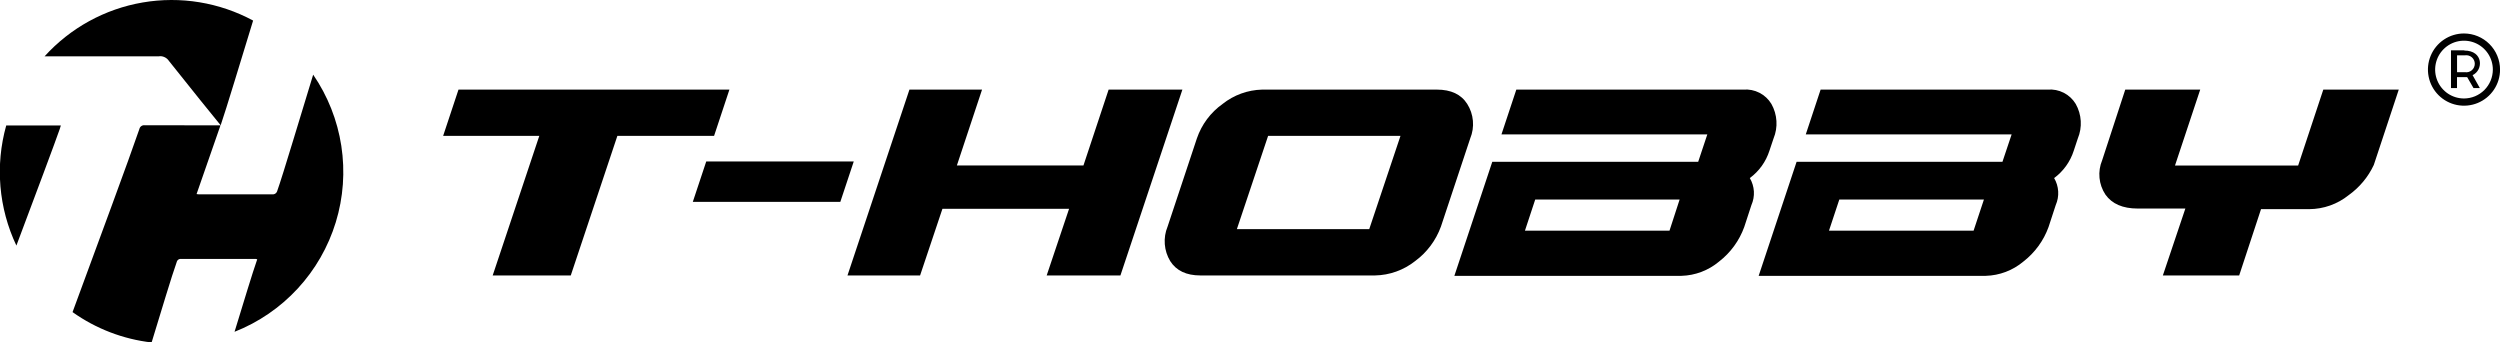 <svg width="146" height="20" viewBox="0 0 146 20" fill="none" xmlns="http://www.w3.org/2000/svg">
<g clip-path="url(#clip0_128_337)">
<path d="M3.554 7.326H0.364C-0.291 9.66 -0.08 12.152 0.957 14.342C2.026 11.502 3.245 8.243 3.491 7.53C3.513 7.476 3.526 7.419 3.554 7.326Z" fill="black"/>
<path d="M16.18 11.182C16.163 11.226 16.134 11.265 16.097 11.294C16.06 11.323 16.016 11.342 15.969 11.348C14.521 11.348 13.069 11.348 11.617 11.348C11.588 11.348 11.56 11.348 11.48 11.332C11.949 9.99 12.409 8.668 12.877 7.319L8.459 7.316C8.387 7.305 8.314 7.321 8.255 7.363C8.195 7.404 8.154 7.466 8.139 7.537C7.549 9.265 5.683 14.297 4.237 18.227C5.602 19.198 7.19 19.808 8.854 20C9.374 18.303 10.028 16.112 10.335 15.259C10.351 15.221 10.377 15.189 10.41 15.164C10.443 15.14 10.482 15.125 10.523 15.121C11.994 15.121 13.468 15.121 14.942 15.121C14.969 15.127 14.996 15.134 15.022 15.144C14.741 15.939 14.195 17.757 13.697 19.377C15.1 18.825 16.361 17.962 17.384 16.854C18.408 15.746 19.169 14.421 19.61 12.978C20.052 11.535 20.162 10.01 19.933 8.518C19.704 7.026 19.142 5.605 18.289 4.361C17.628 6.502 16.531 10.201 16.18 11.182Z" fill="black"/>
<path d="M9.31 3.281C9.42 3.274 9.529 3.297 9.627 3.346C9.726 3.395 9.809 3.47 9.869 3.562C10.778 4.716 12.782 7.195 12.887 7.316C13.206 6.393 14.102 3.415 14.782 1.201C12.811 0.138 10.541 -0.234 8.334 0.144C6.127 0.522 4.11 1.629 2.604 3.288C4.841 3.288 7.075 3.288 9.304 3.288" fill="black"/>
<path d="M42.598 5.233L41.702 7.936H36.054L33.333 16.086H28.773L31.495 7.936H25.879L26.776 5.233H42.598Z" fill="black"/>
<path d="M49.86 9.428L49.075 11.789H40.46L41.245 9.428H49.86Z" fill="black"/>
<path d="M64.744 5.233H69.052L65.433 16.086H61.126L62.434 12.195H55.038L53.733 16.086H49.493L53.111 5.233H57.352L55.881 9.665H63.273L64.744 5.233Z" fill="black"/>
<path d="M83.914 5.233C84.739 5.233 85.329 5.511 85.684 6.067C85.873 6.365 85.988 6.704 86.018 7.055C86.049 7.407 85.995 7.76 85.86 8.086L84.15 13.233C83.856 14.041 83.33 14.744 82.637 15.252C81.971 15.777 81.152 16.07 80.305 16.086H70.098C69.284 16.086 68.697 15.808 68.343 15.252C68.16 14.952 68.051 14.612 68.024 14.262C67.997 13.911 68.052 13.558 68.187 13.233L69.897 8.086C70.174 7.273 70.7 6.567 71.4 6.07C72.057 5.548 72.865 5.255 73.704 5.233H83.914ZM79.963 13.383L81.789 7.933H74.058L72.233 13.383H79.963Z" fill="black"/>
<path d="M99.707 7.85H87.685L88.553 5.233H101.813C102.137 5.206 102.462 5.27 102.751 5.418C103.04 5.565 103.282 5.792 103.45 6.07C103.622 6.375 103.723 6.716 103.744 7.066C103.766 7.415 103.708 7.766 103.574 8.089L103.335 8.802C103.13 9.442 102.73 10.001 102.189 10.399C102.329 10.636 102.41 10.903 102.427 11.177C102.443 11.452 102.393 11.726 102.282 11.978L101.864 13.256C101.575 14.055 101.065 14.755 100.393 15.275C99.775 15.793 99.001 16.087 98.195 16.109H84.935L87.149 9.45H99.174L99.707 7.85ZM98.09 11.652H89.657L89.057 13.47H97.499L98.09 11.652Z" fill="black"/>
<path d="M117.479 7.85H105.457L106.324 5.233H119.585C119.908 5.206 120.233 5.27 120.523 5.418C120.812 5.565 121.054 5.792 121.222 6.07C121.394 6.375 121.495 6.716 121.516 7.066C121.537 7.416 121.478 7.766 121.343 8.089L121.107 8.802C120.902 9.442 120.501 10.001 119.961 10.399C120.101 10.636 120.182 10.903 120.198 11.177C120.214 11.452 120.165 11.726 120.054 11.978L119.636 13.256C119.347 14.055 118.837 14.755 118.165 15.275C117.547 15.793 116.772 16.087 115.967 16.109H102.706L104.921 9.45H116.943L117.479 7.85ZM115.861 11.652H107.416L106.813 13.47H115.258L115.861 11.652Z" fill="black"/>
<path d="M140.088 5.233L138.63 9.633C138.3 10.339 137.793 10.947 137.159 11.399C136.506 11.923 135.695 12.21 134.858 12.214H132.044L130.768 16.086H126.311L127.625 12.179H124.843C123.971 12.179 123.342 11.907 122.957 11.364C122.763 11.072 122.644 10.736 122.611 10.387C122.577 10.037 122.63 9.685 122.766 9.361L124.115 5.233H128.493L127.019 9.668H134.211L135.681 5.233H140.088Z" fill="black"/>
<path d="M143.897 5.751C143.564 5.751 143.238 5.652 142.961 5.467C142.684 5.281 142.468 5.018 142.341 4.709C142.213 4.401 142.18 4.062 142.245 3.735C142.31 3.408 142.47 3.107 142.706 2.871C142.942 2.635 143.242 2.474 143.569 2.409C143.895 2.344 144.234 2.378 144.542 2.505C144.85 2.633 145.113 2.849 145.298 3.127C145.483 3.404 145.582 3.73 145.582 4.064C145.581 4.511 145.403 4.94 145.088 5.256C144.772 5.572 144.344 5.75 143.897 5.751ZM143.897 1.955C143.481 1.955 143.074 2.079 142.727 2.311C142.381 2.542 142.111 2.872 141.952 3.257C141.792 3.642 141.751 4.066 141.832 4.475C141.913 4.884 142.114 5.26 142.408 5.555C142.703 5.85 143.078 6.051 143.486 6.132C143.895 6.213 144.318 6.172 144.703 6.012C145.088 5.852 145.417 5.582 145.648 5.235C145.88 4.889 146.003 4.481 146.003 4.064C146.002 3.505 145.78 2.969 145.385 2.574C144.991 2.179 144.456 1.956 143.897 1.955Z" fill="black"/>
<path d="M143.961 4.217H143.492V3.23H143.961C144.032 3.22 144.104 3.226 144.172 3.246C144.24 3.266 144.303 3.301 144.357 3.348C144.411 3.394 144.454 3.452 144.483 3.517C144.513 3.582 144.528 3.652 144.528 3.724C144.528 3.795 144.513 3.865 144.483 3.93C144.454 3.995 144.411 4.053 144.357 4.1C144.303 4.146 144.24 4.181 144.172 4.201C144.104 4.222 144.032 4.227 143.961 4.217ZM143.917 2.939H143.138V5.144H143.489V4.505H144.083L144.453 5.144H144.823L144.398 4.387C145.037 4.096 145.037 2.952 143.917 2.952" fill="black"/>
</g>
<defs>
<clipPath id="clip0_128_337">
<rect width="146" height="20" fill="white"/>
</clipPath>
</defs>
</svg>
